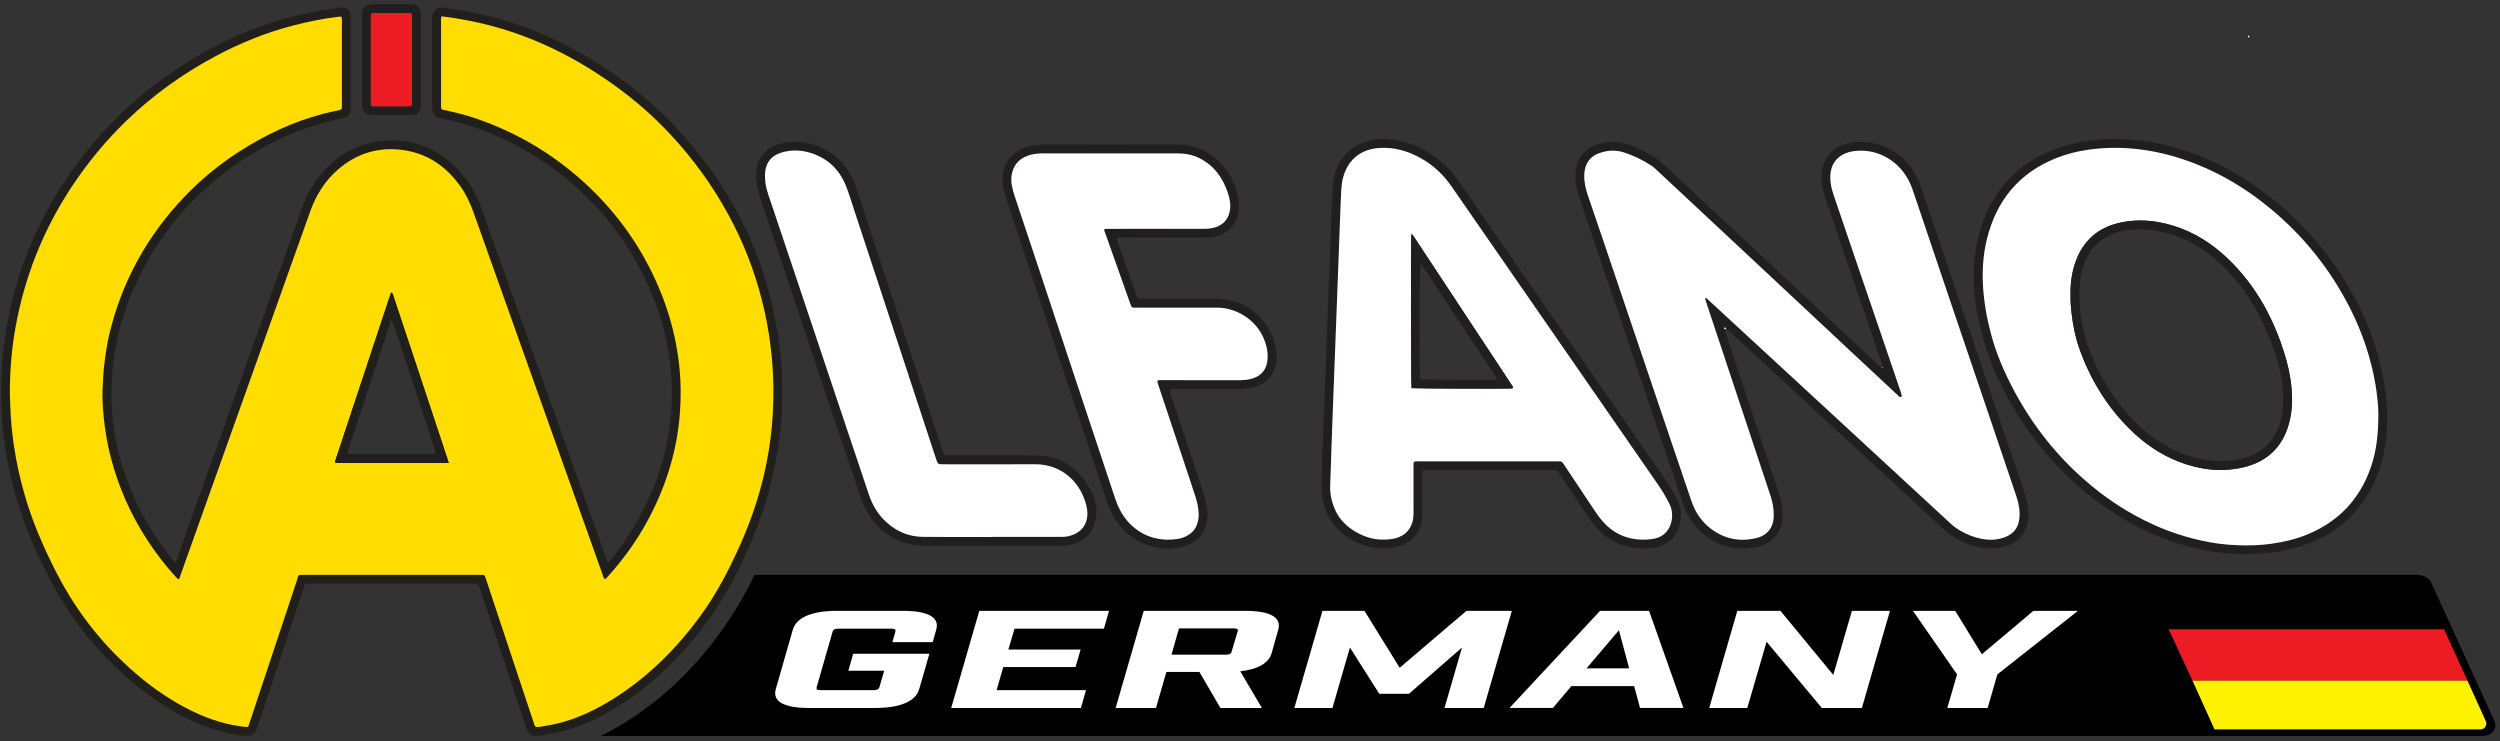 <?xml version="1.0" encoding="UTF-8" standalone="no"?><!DOCTYPE svg PUBLIC "-//W3C//DTD SVG 1.1//EN" "http://www.w3.org/Graphics/SVG/1.1/DTD/svg11.dtd"><svg width="100%" height="100%" viewBox="0 0 2125 630" version="1.1" xmlns="http://www.w3.org/2000/svg" xmlns:xlink="http://www.w3.org/1999/xlink" xml:space="preserve" xmlns:serif="http://www.serif.com/" style="fill-rule:evenodd;clip-rule:evenodd;stroke-linejoin:round;stroke-miterlimit:2;"><rect x="0" y="0" width="2125" height="630" fill="#333333" stroke="none"/><g id="Alfano"><path d="M641.463,488.625l1410.2,0c8.866,-0.246 13.758,2.233 16.212,9.596l52.321,114.487c1.925,4.221 0.279,7.346 -0.883,8.838c-1.155,1.487 -3.871,3.979 -9.08,3.979l-321.745,0l-0,-0.004l-1277.93,-0c9.142,-4.359 18.434,-9.692 27.996,-16.067c16.863,-11.237 32.933,-24.879 47.779,-40.533c22.279,-23.504 40.767,-50.517 55.129,-80.296Z" style="fill-rule:nonzero;"/><path d="M2077.41,534.854l-234.062,0l-18.338,-40.712l230.309,-0c1.946,-0 3.716,1.129 4.537,2.895c4.317,9.301 17.554,37.817 17.554,37.817Z" style="fill-rule:nonzero;"/><path d="M2097.38,578.596l-233.754,-0l-20.279,-43.742l234.062,0l19.971,43.742Z" style="fill:#ed1c24;fill-rule:nonzero;"/><path d="M2112.94,612.95c0.7,1.546 0.566,3.342 -0.354,4.771c-0.921,1.429 -2.505,2.292 -4.2,2.292l-226.03,-0l-18.733,-41.417l233.754,-0c0,-0 10.204,22.525 15.563,34.354Z" style="fill:#fff200;fill-rule:nonzero;"/><path d="M761.138,536.65c0.354,-1.608 -0.655,-2.3 -3.513,-2.3l-44.767,0c-2.854,0 -4.7,0.8 -5.058,2.3l-13.712,47.692c-0.355,1.608 0.412,2.296 3.508,2.296l44.766,-0c2.617,-0 4.701,-0.8 5.059,-2.296l4.15,-14.221l-30.479,-0l4.125,-14.438l64.766,0l-8.641,30.038c-3.004,10.429 -16.146,16.05 -37.575,16.05l-56.438,-0c-21.191,-0 -30.912,-5.621 -27.904,-16.05l14.454,-50.446c3.009,-10.437 16.146,-16.058 37.342,-16.058l56.433,-0c21.429,-0 31.15,5.621 28.142,16.058l-2.996,10.55l-34.292,0l2.63,-9.175Z" style="fill:#fff;fill-rule:nonzero;"/><path d="M942.662,519.221l-4.312,15.129l-75.958,-0l-5.3,17.779l61.433,0l-4.329,14.904l-61.434,0l-5.637,19.605l75.962,-0l-4.312,15.137l-110.25,0l23.887,-82.554l110.25,-0Z" style="fill:#fff;fill-rule:nonzero;"/><path d="M1052.08,536.417c0.592,-1.605 -0.65,-2.296 -3.75,-2.296l-46.192,-0l-6.375,22.358l46.192,0c2.863,0 4.463,-0.8 4.829,-2.287l5.296,-17.775Zm6.534,-17.196c21.191,-0 30.912,5.617 27.904,16.046l-5.617,19.841c-2.433,8.596 -11.788,13.871 -26.667,15.48l18.359,31.187l-35.246,0l-17.833,-30.617l-28.101,0l-8.833,30.617l-34.292,0l23.892,-82.554l86.433,-0Z" style="fill:#fff;fill-rule:nonzero;"/><path d="M1261.16,601.775l-33.334,0l14.859,-51.367l-45.075,39.321l-25.242,0l-24.933,-39.321l-14.859,51.367l-32.383,0l23.891,-82.558l35.713,-0l29.925,48.387l56.75,-48.387l38.575,-0l-23.887,82.558Z" style="fill:#fff;fill-rule:nonzero;"/><path d="M1376.08,535.733l-27.521,32.329l36.205,0l-8.684,-32.329Zm-40.4,47.467l-15.712,18.567l-36.905,-0l76.98,-82.55l41.67,-0l29.213,82.55l-36.9,-0l-5.004,-18.567l-53.342,0Z" style="fill:#fff;fill-rule:nonzero;"/><path d="M1606.48,519.221l-23.883,82.554l-34.054,0l-46.954,-56.296l-16.384,56.296l-32.379,0l23.879,-82.554l36.671,-0l44.917,54.462l15.804,-54.462l32.383,-0Z" style="fill:#fff;fill-rule:nonzero;"/><path d="M1655.21,601.775l8.284,-28.55l-37.492,-54.008l35.954,-0l22.604,36.925l43.838,-36.925l37.854,-0l-68.475,54.008l-8.279,28.55l-34.288,0Z" style="fill:#fff;fill-rule:nonzero;"/><path d="M152.229,492.321c-1.775,-0.417 -2.337,-1.438 -3.066,-2.238c-8.896,-9.704 -16.834,-20.15 -24.026,-31.171c-14.029,-21.487 -24.299,-44.633 -30.812,-69.466c-2.933,-11.192 -4.967,-22.546 -6.075,-34.038c-0.763,-7.862 -1.438,-15.771 -1.125,-23.683c0.308,-7.737 0.7,-15.467 1.65,-23.175c1.042,-8.488 2.325,-16.95 4.329,-25.233c10.754,-44.513 32.246,-83.205 63.863,-116.271c13.716,-14.35 28.954,-26.938 45.637,-37.729c22.317,-14.425 46.033,-25.767 71.821,-32.513c4.733,-1.242 9.525,-2.287 14.313,-3.312c1.362,-0.292 1.862,-0.988 1.862,-2.255c0,-1.108 0.017,-2.212 0.017,-3.32l-0,-68.4c-0,-0.95 0.02,-1.9 -0.017,-2.85c-0.092,-2.546 -0.296,-2.734 -2.712,-2.434c-13.201,1.625 -26.213,4.205 -39.071,7.559c-22.896,5.97 -44.659,14.795 -65.513,25.933c-27.8,14.85 -53.196,33.033 -75.867,54.938c-17.47,16.887 -32.841,35.529 -46.275,55.799c-24.445,36.896 -40.412,77.15 -48.116,120.688c-3.204,18.104 -4.613,36.383 -4.667,54.771c-0.008,3.312 0.283,6.633 0.358,9.946c0.263,11.562 1.396,23.041 3.046,34.479c2.079,14.416 5.242,28.583 9.267,42.575c6.533,22.729 15.962,44.271 26.658,65.279c14.638,28.737 33.567,54.313 56.959,76.546c14.504,13.783 30.183,26.004 47.65,35.875c14.687,8.308 30.046,14.775 46.704,17.871c3.262,0.6 6.558,1.045 9.854,1.412c1.792,0.2 2.108,-0.1 2.708,-1.867c1.367,-4.041 2.671,-8.104 4.013,-12.154c12.304,-37.037 24.587,-74.075 36.958,-111.087c1.467,-4.392 0.383,-4.175 5.921,-4.175c49.554,0.008 99.113,0.004 148.667,0.004c1.112,0 2.216,0.029 3.325,0.029c0.904,-0.004 1.483,0.463 1.791,1.254c0.404,1.029 0.771,2.071 1.117,3.121c3.475,10.492 6.929,21 10.417,31.488c8.175,24.583 16.362,49.154 24.541,73.733c1.992,5.996 4.005,11.988 5.959,17.996c0.408,1.254 1.125,1.816 2.425,1.696c0.941,-0.088 1.904,-0.071 2.833,-0.229c6.554,-1.08 13.083,-2.246 19.471,-4.105c17.646,-5.141 33.671,-13.637 48.808,-23.829c15.804,-10.641 30.146,-23.054 43.238,-36.917c10.783,-11.412 20.575,-23.604 29.37,-36.612c10.217,-15.108 18.634,-31.183 26.271,-47.725c9.434,-20.442 17.071,-41.475 22.288,-63.383c4.187,-17.575 6.854,-35.4 7.842,-53.425c0.837,-15.167 0.741,-30.346 -0.6,-45.517c-1.23,-13.887 -3.263,-27.637 -6.28,-41.229c-5.783,-26.038 -14.629,-50.979 -26.766,-74.767c-12.513,-24.516 -27.892,-47.062 -45.967,-67.775c-14.725,-16.871 -31.033,-32.054 -48.958,-45.487c-38.484,-28.829 -80.717,-49.534 -128.105,-59.059c-8.208,-1.646 -16.458,-3.033 -24.85,-3.983c-0.666,1.621 -0.408,3.217 -0.412,4.767c-0.017,23.116 -0.008,46.229 -0.008,69.345c-0,0.792 -0.017,1.588 0.004,2.375c0.075,2.592 0.075,2.617 2.504,3.117c9.137,1.883 18.192,4.113 27.017,7.129c37.258,12.725 70.037,32.829 98.279,60.246c26.366,25.592 46.325,55.496 59.816,89.717c7.292,18.483 12.113,37.6 14.509,57.291c1.321,10.821 1.842,21.7 1.454,32.646c-0.329,9.192 -1.025,18.329 -2.442,27.392c-2.445,15.654 -6.546,30.896 -12.225,45.708c-10.883,28.396 -26.629,53.779 -47.025,76.3c-0.829,0.917 -1.471,2.088 -2.875,2.338c-1.125,-1.4 -1.454,-3.154 -2.029,-4.771c-10.429,-29.158 -20.804,-58.325 -31.196,-87.496c-26.141,-73.358 -52.279,-146.721 -78.425,-220.075c-2.775,-7.783 -6.35,-15.171 -11.179,-21.9c-13.083,-18.221 -30.554,-29.208 -53.096,-30.983c-18.833,-1.479 -35.608,4.287 -50.033,16.496c-11.512,9.737 -19.242,22.083 -24.275,36.22c-18.55,52.084 -37.129,104.159 -55.704,156.23c-16.133,45.229 -32.275,90.458 -48.413,135.687c-2.441,6.838 -4.862,13.688 -7.329,20.642Zm-2.833,-14.409c3.312,-9.329 6.621,-18.67 9.95,-28.008c13.95,-39.108 27.904,-78.221 41.85,-117.333c18.396,-51.6 36.808,-103.2 55.175,-154.817c3.796,-10.675 8.996,-20.542 16.225,-29.296c12.696,-15.358 28.746,-25.229 48.512,-28.15c24.85,-3.671 46.625,3.342 64.988,20.521c10.596,9.913 18.012,21.95 22.871,35.579c32.341,90.713 64.675,181.429 97.016,272.146c3.13,8.771 6.263,17.546 9.405,26.321c0.37,1.037 0.804,2.05 1.204,3.062c1.154,-0.137 1.6,-1.045 2.179,-1.758c21.504,-26.325 36.821,-55.846 45.591,-88.717c2.613,-9.783 4.217,-19.762 5.421,-29.825c0.909,-7.558 1.167,-15.137 1.375,-22.712c0.184,-6.775 -0.395,-13.592 -0.987,-20.358c-0.742,-8.509 -2.167,-16.93 -3.817,-25.317c-2.204,-11.196 -5.629,-22.021 -9.641,-32.671c-12.913,-34.283 -32.53,-64.221 -58.721,-89.792c-27.821,-27.162 -60.238,-46.933 -97.08,-59.395c-7.937,-2.688 -16.033,-4.813 -24.27,-6.384c-0.771,-0.15 -1.525,-0.429 -2.3,-0.541c-5.259,-0.775 -6.646,-4.555 -6.98,-8.255c-0.083,-0.945 -0.02,-1.9 -0.02,-2.85c-0,-24.066 -0.005,-48.133 0.008,-72.2c-0,-1.575 -0.1,-3.141 0.308,-4.716c1.142,-4.379 4.288,-6.729 8.746,-6.071c7.508,1.108 15.029,2.183 22.471,3.637c19.896,3.871 39.317,9.442 58.05,17.221c27.304,11.338 52.633,26.125 76.212,43.938c28.405,21.454 52.651,46.9 73.03,76.05c16.654,23.833 30.075,49.354 39.804,76.779c6.137,17.304 10.721,35.021 13.992,53.087c2.425,13.409 3.975,26.905 4.608,40.509c0.521,11.229 0.508,22.483 -0.125,33.7c-0.658,11.525 -1.875,23.021 -3.879,34.404c-3.071,17.446 -7.304,34.608 -13.017,51.396c-4.525,13.325 -10.2,26.175 -16.05,38.971c-13.925,30.483 -32.225,57.975 -55.292,82.308c-13.67,14.421 -28.645,27.321 -45.154,38.329c-15.837,10.558 -32.587,19.363 -51.116,24.379c-6.73,1.821 -13.555,3.075 -20.413,4.234c-0.312,0.054 -0.633,0.058 -0.946,0.083c-6.929,0.621 -9.45,-1 -11.646,-7.596c-12.95,-38.95 -25.887,-77.904 -38.829,-116.858c-1.587,-4.767 -1.579,-4.771 -6.366,-4.771c-45.917,-0.004 -91.834,-0.004 -137.755,-0.004l-4.07,-0c-1.296,1.016 -1.375,2.383 -1.755,3.508c-11.87,35.646 -23.691,71.313 -35.52,106.975c-1.192,3.6 -2.384,7.196 -3.575,10.792c-0.35,1.05 -0.65,2.121 -1.096,3.129c-1.329,3.033 -3.684,4.712 -6.984,4.867c-1.729,0.083 -3.491,0.02 -5.208,-0.225c-20.279,-2.875 -39.15,-9.705 -56.921,-19.859c-17.829,-10.187 -33.95,-22.587 -48.841,-36.654c-24.388,-23.054 -44.05,-49.65 -59.28,-79.508c-8.904,-17.454 -16.891,-35.325 -23.075,-53.954c-6.537,-19.7 -11.229,-39.842 -14.008,-60.405c-1.292,-9.558 -2.208,-19.175 -2.4,-28.837c-0.117,-5.533 -0.446,-11.067 -0.329,-16.596c0.246,-11.225 0.871,-22.421 2.179,-33.596c2.488,-21.271 7.146,-42.062 13.621,-62.437c8.862,-27.875 21.6,-53.909 37.679,-78.342c13.983,-21.241 30.079,-40.721 48.383,-58.354c18.763,-18.079 39.48,-33.629 61.813,-47.033c24.237,-14.55 49.804,-26.067 77.079,-33.642c14.633,-4.067 29.467,-7.221 44.554,-9.096c1.717,-0.212 3.379,-0.879 5.163,-0.591c3.95,0.62 6.183,2.904 6.612,6.912c0.138,1.254 0.113,2.529 0.113,3.796c0.008,24.225 0.008,48.45 -0,72.675c-0,1.425 -0,2.854 -0.163,4.266c-0.391,3.325 -2.15,5.513 -5.512,6.255c-3.392,0.758 -6.796,1.479 -10.179,2.275c-25.8,6.058 -49.609,16.837 -71.967,30.871c-33.688,21.137 -60.921,48.724 -81.563,82.737c-12.87,21.217 -22.37,43.908 -28.158,68.033c-2.729,11.367 -4.446,22.954 -5.217,34.675c-0.508,7.746 -0.904,15.479 -0.525,23.225c0.467,9.479 1.355,18.929 2.95,28.292c4.046,23.737 12.213,46.054 23.463,67.271c7.133,13.446 15.604,26.037 25.242,37.825c0.762,0.942 1.287,2.233 2.908,2.491Z" style="fill:#201f1b;fill-rule:nonzero;"/><path d="M1600.06,312.096c-0.201,0.112 -0.409,0.221 -0.613,0.337c0.104,0.109 0.233,0.313 0.313,0.3c0.22,-0.05 0.425,-0.191 0.637,-0.3c-0.1,-0.104 -0.212,-0.212 -0.338,-0.337Zm-150.32,-59.154c0.745,0.6 1.245,0.958 1.696,1.375c33.941,31.312 67.883,62.633 101.82,93.954c34.975,32.283 69.95,64.575 104.913,96.887c2.454,2.263 5.125,4.209 8.016,5.871c5.659,3.254 11.671,5.729 18.063,6.942c6.921,1.312 13.871,1.121 20.533,-1.6c6.917,-2.821 10.779,-7.988 11.638,-15.413c0.762,-6.587 -0.421,-12.912 -2.513,-19.108c-7.166,-21.246 -14.329,-42.487 -21.525,-63.721c-10.337,-30.508 -20.725,-61 -31.058,-91.508c-11.742,-34.692 -23.454,-69.4 -35.15,-104.108c-1.321,-3.909 -2.887,-7.68 -4.958,-11.246c-9.171,-15.779 -26.925,-25.567 -46.038,-22.692c-11.325,1.704 -19.35,9.088 -19.412,21.863c-0.021,4.97 0.933,9.737 2.516,14.404c6.804,20.033 13.605,40.066 20.434,60.087c7.337,21.517 14.725,43.017 22.075,64.529c5.05,14.796 10.066,29.596 15.087,44.396c0.296,0.888 0.504,1.809 0.688,2.734c0.1,0.516 -0.809,0.975 -1.363,0.85c-1.004,-0.23 -1.579,-1 -2.266,-1.646c-14.113,-13.163 -28.238,-26.313 -42.334,-39.492c-23.346,-21.821 -46.666,-43.671 -70.012,-65.492c-29.938,-27.97 -59.884,-55.937 -89.85,-83.875c-2.304,-2.154 -4.479,-4.466 -7.159,-6.208c-7.458,-4.862 -15.37,-8.712 -23.887,-11.354c-7.121,-2.204 -14.05,-1.492 -20.871,1.025c-6.262,2.304 -10.087,6.817 -11.621,13.329c-0.408,1.721 -0.491,3.442 -0.554,5.175c-0.212,6.104 1.267,11.921 3.196,17.629c4.296,12.717 8.687,25.404 12.992,38.117c10.279,30.354 20.525,60.721 30.791,91.083c10.371,30.654 20.75,61.313 31.129,91.971c4.359,12.858 8.688,25.729 13.096,38.571c3.217,9.354 8.588,17.266 16.534,23.229c11.745,8.829 24.929,11.304 39.062,7.679c9,-2.296 14.033,-9.087 14.229,-18.383c0.125,-5.929 -0.846,-11.638 -2.708,-17.238c-5.083,-15.283 -10.125,-30.575 -15.204,-45.858c-13.246,-39.858 -26.5,-79.717 -39.759,-119.575c-0.295,-0.879 -0.908,-1.696 -0.266,-3.183Zm16.146,26.85c3.762,11.562 7.475,23.137 11.308,34.671c11.5,34.595 23.071,69.179 34.558,103.783c2.304,6.937 3.871,14.021 3.375,21.421c-0.333,4.966 -1.437,9.679 -4.241,13.879c-2.896,4.329 -6.742,7.521 -11.55,9.496c-3.821,1.579 -7.8,2.558 -11.925,2.916c-28.455,2.467 -48.892,-15.029 -56.384,-36.562c-4.404,-12.671 -8.658,-25.404 -12.958,-38.117c-13.817,-40.821 -27.617,-81.65 -41.429,-122.475c-8.663,-25.566 -17.329,-51.133 -25.996,-76.7c-2.733,-8.075 -5.55,-16.125 -8.175,-24.233c-2.104,-6.488 -3.758,-13.096 -3.333,-20c0.316,-5.1 1.45,-10.013 4.254,-14.383c3.387,-5.271 8.196,-8.696 14.112,-10.621c9.334,-3.034 18.6,-3.05 27.867,0.412c7.279,2.721 14.25,6.021 20.842,10.15c4.737,2.975 8.579,6.984 12.62,10.754c23.83,22.225 47.625,44.496 71.434,66.75c22.425,20.959 44.837,41.921 67.258,62.88c13.063,12.204 26.133,24.395 39.208,36.587c0.575,0.538 1.2,1.017 1.821,1.488c0.263,0.2 1.567,-0.605 1.488,-0.905c-0.275,-1.07 -0.534,-2.145 -0.888,-3.191c-3.871,-11.354 -7.754,-22.704 -11.637,-34.05c-7.409,-21.663 -14.821,-43.321 -22.217,-64.988c-4.537,-13.296 -9.004,-26.616 -13.575,-39.904c-1.5,-4.35 -2.633,-8.792 -3.208,-13.342c-0.934,-7.408 0.15,-14.533 4.029,-21.016c3.375,-5.65 8.375,-9.409 14.571,-11.542c9.271,-3.196 18.625,-3.042 28,-0.508c17.058,4.604 28.596,15.55 35.766,31.404c1.23,2.725 2.109,5.612 3.071,8.45c13.221,39.025 26.421,78.058 39.629,117.087c10.167,30.059 20.33,60.121 30.5,90.175c5.521,16.3 11.075,32.584 16.575,48.888c2.234,6.629 3.767,13.387 3.467,20.454c-0.196,4.654 -1.175,9.117 -3.446,13.179c-3.312,5.934 -8.391,9.813 -14.816,11.875c-8,2.571 -16.1,2.929 -24.317,0.992c-9.513,-2.242 -18.363,-5.908 -25.963,-12.134c-3.783,-3.108 -7.308,-6.537 -10.908,-9.866c-29.4,-27.146 -58.787,-54.3 -88.192,-81.446c-28.587,-26.404 -57.175,-52.796 -85.775,-79.175c-1.033,-0.954 -2.166,-1.796 -3.254,-2.688c-0.162,-0.258 -0.271,-0.566 -0.487,-0.754c-0.321,-0.275 -0.896,-0.729 -1.059,-0.629c-0.658,0.417 -0.4,1.013 -0.016,1.538" style="fill:#201e1f;fill-rule:nonzero;"/><path d="M944.008,130.404c-18.679,0 -37.358,0.009 -56.037,-0.004c-3.963,-0.004 -7.917,0.121 -11.763,1.154c-7.683,2.054 -13.412,6.375 -15.62,14.325c-0.98,3.5 -1.296,7.104 -0.667,10.804c0.567,3.288 1.366,6.488 2.417,9.634c7.775,23.362 15.583,46.716 23.345,70.083c9.355,28.167 18.663,56.35 28.013,84.517c11.396,34.308 22.808,68.612 34.229,102.916c1.142,3.442 2.537,6.784 4.246,10.013c8.329,15.721 25.246,27.6 48.35,24.329c3.142,-0.442 6.166,-1.438 8.929,-3.033c4.146,-2.392 7.062,-5.867 8.354,-10.484c0.808,-2.883 1.279,-5.858 1.025,-8.908c-0.35,-4.271 -1.046,-8.463 -2.387,-12.533c-2.175,-6.6 -4.3,-13.205 -6.492,-19.8c-8.417,-25.309 -16.829,-50.621 -25.296,-75.917c-1.537,-4.6 -1.462,-4.371 3.038,-4.371c22.162,0.008 44.325,-0.012 66.483,0.042c2.879,-0 5.717,-0.271 8.467,-0.925c7.104,-1.688 13.266,-5.763 14.575,-15.384c0.858,-6.304 -0.317,-12.304 -2.588,-18.083c-7.042,-17.937 -24.992,-27.316 -39.883,-27.283c-22.317,0.05 -44.638,0.017 -66.959,0.017c-1.262,-0 -2.533,-0.084 -3.795,0.012c-1.546,0.121 -2.305,-0.687 -2.759,-2.008c-0.308,-0.892 -0.654,-1.775 -0.971,-2.671c-6.762,-19.038 -13.55,-38.063 -20.258,-57.121c-1.883,-5.342 -3.042,-5.221 3.533,-5.217c26.117,0.009 52.238,0.009 78.35,-0.012c2.371,-0.004 4.771,-0.017 7.1,-0.371c8.796,-1.358 14.605,-5.979 16.334,-14.783c0.646,-3.271 0.487,-6.617 -0.192,-9.909c-0.962,-4.675 -2.625,-9.133 -4.692,-13.387c-4.554,-9.358 -11.275,-16.738 -20.662,-21.483c-6.05,-3.055 -12.508,-4.2 -19.258,-4.18c-18.834,0.059 -37.675,0.021 -56.509,0.021Zm50.254,200.642c-0.337,1.387 0.33,2.512 0.721,3.704c7.467,22.475 14.929,44.946 22.384,67.425c1.841,5.538 3.637,11.1 5.495,16.633c1.463,4.359 2.392,8.825 3.146,13.359c0.938,5.637 0.204,11.108 -1.654,16.35c-2.775,7.808 -8.504,12.854 -16.308,15.383c-9.263,3.004 -18.696,3.092 -28.088,0.704c-16.529,-4.212 -28.204,-14.392 -35.558,-29.637c-1.571,-3.259 -2.917,-6.654 -4.063,-10.096c-11.316,-34.013 -22.554,-68.042 -33.837,-102.071c-9.196,-27.717 -18.429,-55.421 -27.638,-83.129c-7.916,-23.821 -15.82,-47.638 -23.745,-71.454c-1.35,-4.063 -2.425,-8.188 -2.8,-12.459c-0.584,-6.625 0.566,-12.941 3.983,-18.696c3.725,-6.291 9.342,-10.191 16.3,-12.208c4.892,-1.412 9.887,-2.012 14.992,-2.004c37.362,0.038 74.72,0.092 112.087,-0.008c19.588,-0.059 34.292,8.466 44.692,24.771c4.475,7.016 7.271,14.779 8.496,22.962c1.154,7.754 -0.267,15.125 -5.246,21.504c-2.804,3.596 -6.379,6.142 -10.629,7.671c-4.496,1.617 -9.163,2.275 -13.967,2.258c-19.788,-0.062 -39.575,-0.025 -59.367,-0.02c-3.958,-0 -7.916,-0.005 -11.875,-0c-0.775,0.004 -1.587,-0.109 -2.283,0.475c-0.404,1.112 0.129,2.12 0.487,3.129c5.392,15.171 10.796,30.341 16.2,45.508c0.213,0.596 0.459,1.175 0.68,1.771c0.241,0.671 0.745,1.004 1.42,1.029c1.263,0.046 2.53,0.063 3.796,0.063c20.738,-0 41.484,-0.359 62.217,0.104c20.908,0.458 36.412,10.337 46.042,29c3.158,6.116 4.429,12.858 4.7,19.687c0.179,4.438 -0.721,8.854 -2.58,12.925c-3.145,6.904 -8.683,11.142 -15.862,13.246c-4.263,1.25 -8.65,1.729 -13.117,1.713c-18.208,-0.063 -36.416,-0.03 -54.621,-0.009c-1.541,0.009 -3.145,-0.383 -4.6,0.417Z" style="fill:#201e1f;fill-rule:nonzero;"/><path d="M1201.48,416.708c0,-6.646 -0.008,-13.304 0.004,-19.945c0.005,-4.58 -0.546,-4.709 4.634,-4.642c0.316,0.004 0.633,-0 0.95,-0l115.408,-0c1.108,-0 2.217,0.033 3.321,0.004c1.229,-0.033 2.104,0.492 2.746,1.512c0.583,0.942 1.233,1.842 1.85,2.759c8.579,12.904 17.141,25.821 25.766,38.7c1.759,2.617 3.655,5.171 5.7,7.567c11.146,13.02 25.571,17.554 42.154,15.566c8.171,-0.979 14.146,-5.571 16.405,-13.758c1.5,-5.442 1.175,-10.954 -1.417,-16.184c-2.742,-5.529 -5.85,-10.841 -9.367,-15.92c-58.62,-84.638 -117.225,-169.284 -175.837,-253.925c-6.767,-9.771 -15.221,-17.763 -25.559,-23.663c-11.229,-6.408 -23.254,-9.921 -36.279,-8.958c-15.029,1.104 -25.291,9.546 -29.637,22.721c-1.763,5.341 -2.175,10.833 -2.417,16.341c-0.746,16.9 -1.304,33.804 -1.942,50.704c-0.629,16.751 -1.262,33.492 -1.899,50.238c-0.63,16.583 -1.267,33.171 -1.901,49.754c-0.633,16.746 -1.291,33.488 -1.891,50.238c-0.563,15.641 -1.071,31.291 -1.6,46.933c-0.267,7.742 1.541,15.042 4.858,21.979c6.954,14.55 25.246,23.775 38.529,23.9c5.084,0.05 10.1,-0.096 14.913,-2.062c5.975,-2.429 9.854,-6.646 11.575,-12.884c0.683,-2.47 0.954,-4.95 0.941,-7.504c-0.033,-6.491 -0.008,-12.983 -0.008,-19.471Zm8.008,-17.129c-0.716,1.871 -0.441,3.471 -0.445,5.038c-0.03,10.287 -0.088,20.583 0.016,30.87c0.046,3.534 -0.441,6.963 -1.362,10.313c-2.546,9.237 -8.471,15.358 -17.613,18.267c-10.821,3.445 -21.562,2.625 -32.112,-1.129c-9.75,-3.463 -17.925,-9.271 -24.467,-17.334c-4.804,-5.916 -7.283,-12.871 -9.025,-20.162c-1.112,-4.638 -1.45,-9.325 -1.262,-14.096c0.595,-15.175 1.029,-30.354 1.575,-45.525c0.604,-16.754 1.258,-33.5 1.891,-50.25c0.638,-16.754 1.271,-33.5 1.904,-50.25c0.313,-8.213 0.634,-16.434 0.946,-24.646c0.638,-16.75 1.255,-33.5 1.913,-50.25c0.421,-10.583 0.766,-21.175 1.4,-31.746c0.454,-7.658 2.45,-14.967 6.496,-21.579c6.15,-10.025 15.204,-15.763 26.67,-18.021c9.067,-1.783 17.95,-0.841 26.771,1.384c13.838,3.487 25.634,10.549 35.846,20.408c4.346,4.192 8.233,8.754 11.663,13.725c13.279,19.275 26.537,38.566 39.866,57.808c45.225,65.275 90.471,130.525 135.717,195.784c3.521,5.075 6.708,10.345 9.454,15.879c3.508,7.079 4.246,14.433 2.329,22.125c-2.121,8.508 -7.587,14.079 -15.358,17.504c-2.563,1.133 -5.429,1.842 -8.217,2.125c-9.404,0.962 -18.616,-0.046 -27.512,-3.454c-8.346,-3.196 -15.1,-8.538 -20.804,-15.275c-2.246,-2.65 -4.296,-5.484 -6.23,-8.367c-7.754,-11.563 -15.429,-23.179 -23.137,-34.762c-0.608,-0.925 -1.258,-1.826 -1.829,-2.767c-0.738,-1.208 -1.759,-1.725 -3.171,-1.625c-0.946,0.071 -1.9,0.008 -2.85,0.008l-109.063,0Z" style="fill:#201e1f;fill-rule:nonzero;"/><path d="M2021.59,351.025c-0.042,-5.079 -0.821,-14.696 -2.459,-24.212c-3.9,-22.73 -11.196,-44.359 -21.637,-64.909c-16.859,-33.162 -39.654,-61.608 -68.409,-85.216c-23.32,-19.155 -49.166,-33.771 -78.083,-42.746c-14.262,-4.425 -28.833,-7.138 -43.716,-8.009c-8.684,-0.508 -17.367,-0.35 -26.051,0.571c-9.641,1.017 -19.091,2.788 -28.229,5.959c-31.804,11.012 -52.837,32.516 -62.525,64.854c-4.35,14.512 -5.75,29.366 -4.991,44.5c0.716,14.279 3.154,28.229 6.841,42.016c4.642,17.342 11.771,33.659 20.263,49.396c15.546,28.829 35.604,54.104 60.35,75.6c15.229,13.229 31.804,24.483 49.862,33.504c17.484,8.742 35.809,14.967 55.046,18.496c10.45,1.917 21.034,2.779 31.604,2.763c6.909,-0.013 13.875,-0.388 20.792,-1.359c10.696,-1.491 21.138,-3.875 31.108,-8.004c26.488,-10.958 44.521,-29.975 53.871,-57.116c4.629,-13.442 6.384,-27.346 6.363,-46.088Zm-111.667,120.058c-10.354,-0.312 -19.338,-0.72 -28.271,-2.141c-17.883,-2.846 -35.133,-7.771 -51.725,-14.996c-22.516,-9.788 -42.858,-23.025 -61.412,-39.021c-25.684,-22.137 -46.409,-48.3 -62.546,-78.079c-8.596,-15.867 -15.75,-32.358 -20.504,-49.829c-3.238,-11.917 -5.796,-23.975 -6.967,-36.263c-1.875,-19.708 -0.533,-39.183 5.558,-58.125c9.65,-30.021 28.955,-51.454 57.917,-63.971c12.85,-5.554 26.421,-8.429 40.354,-9.791c11.875,-1.167 23.713,-0.95 35.513,0.45c17.175,2.041 33.846,6.258 49.979,12.516c23.937,9.28 45.637,22.392 65.487,38.596c29.571,24.146 53.025,53.284 70.475,87.204c10.021,19.48 17.096,40.021 21.446,61.525c3.059,15.121 4.583,30.35 3.613,45.738c-1.329,21.133 -6.517,41.133 -18.429,59.017c-11.888,17.845 -28.105,30.225 -47.946,37.933c-10.496,4.075 -21.434,6.45 -32.604,7.971c-7.084,0.966 -14.205,0.729 -19.938,1.266Z" style="fill:#201e1f;fill-rule:nonzero;"/><path d="M842.988,456.463l-0,-0.13l31.824,0c9.338,0 18.68,-0.016 28.021,0c4.034,0 7.83,-0.908 11.409,-2.754c5.771,-2.983 8.979,-7.733 9.858,-14.154c0.658,-4.854 -0.437,-9.396 -1.954,-13.942c-5.575,-16.679 -20.292,-31.004 -42.596,-30.871c-25.804,0.155 -51.608,0.034 -77.417,0.034c-4.966,-0 -4.983,-0 -6.491,-4.584c-6.021,-18.291 -12.038,-36.591 -18.054,-54.887c-10.75,-32.692 -21.488,-65.4 -32.25,-98.092c-5.917,-17.995 -11.867,-35.979 -17.809,-53.97c-2.571,-7.792 -4.925,-15.676 -7.779,-23.367c-5.421,-14.638 -15.346,-24.892 -30.412,-29.679c-8.325,-2.638 -16.809,-2.884 -25.213,-0.359c-8.942,2.688 -13.658,9.321 -13.887,18.713c-0.138,5.608 0.808,10.996 2.587,16.291c7.713,22.896 15.4,45.788 23.079,68.692c12.438,37.129 24.859,74.267 37.296,111.388c8.425,25.15 16.896,50.287 25.304,75.441c3.013,9.021 7.709,16.971 14.733,23.425c8.846,8.138 19.242,12.55 31.342,12.663c8.071,0.075 16.142,0.116 24.217,0.133c11.396,0.025 22.792,0.004 34.192,0.004m-40.425,-69.675c1.858,0.58 3.608,0.313 5.333,0.313c23.908,0.016 47.812,-0.071 71.721,0.037c17.995,0.084 32.421,7.246 42.808,22.167c2.537,3.65 4.854,7.392 6.6,11.483c3.571,8.359 3.946,16.913 1.083,25.463c-2.633,7.871 -8.354,12.929 -16.087,15.616c-3.875,1.346 -7.917,2.063 -12.1,2.038c-14.404,-0.075 -28.817,-0.042 -43.221,-0.021c-17.096,0.025 -34.192,0.1 -51.292,0.125c-7.754,0.008 -15.512,0.054 -23.262,-0.162c-13.821,-0.392 -25.913,-5.196 -36.046,-14.692c-8.258,-7.754 -13.712,-17.162 -17.175,-27.954c-5.446,-16.988 -11.325,-33.838 -16.996,-50.754c-10.837,-32.33 -21.65,-64.667 -32.491,-96.996c-11.746,-35.029 -23.505,-70.05 -35.271,-105.067c-2.279,-6.796 -3.888,-13.696 -3.446,-20.921c0.458,-7.366 2.808,-13.916 8.437,-18.979c2.859,-2.562 6.129,-4.416 9.8,-5.604c10.613,-3.429 21.238,-3.087 31.68,0.392c16.508,5.495 27.587,16.875 33.791,32.937c2.954,7.646 5.254,15.546 7.825,23.346c6.033,18.292 12.038,36.587 18.067,54.879c9.979,30.292 19.983,60.567 29.95,90.858c6.412,19.496 12.771,39.013 19.166,58.513c0.334,1.038 0.763,2.038 1.125,2.983Z" style="fill:#201e1f;fill-rule:nonzero;"/><path d="M350.221,84.429l-0,-67.825c-0,-1.104 0.029,-2.212 -0.021,-3.321c-0.083,-1.879 -0.383,-2.246 -2.237,-2.25c-10.121,-0.033 -20.238,-0.037 -30.359,-0.004c-2.054,0.008 -2.312,0.371 -2.392,2.617c-0.037,0.95 -0.012,1.896 -0.012,2.846c0,22.766 0,45.533 0.004,68.295c0,1.109 -0.029,2.221 0.017,3.325c0.087,1.85 0.412,2.246 2.275,2.25c10.117,0.034 20.233,0.034 30.35,0.005c1.921,-0.005 2.271,-0.375 2.35,-2.142c0.054,-1.263 0.025,-2.529 0.025,-3.796Zm7.566,-33.467c0,12.171 0.009,24.346 -0.012,36.513c0,1.417 0.046,2.879 -0.258,4.246c-0.659,3 -2.367,5.067 -5.579,5.691c-1.571,0.305 -3.117,0.446 -4.705,0.446c-9.641,-0.016 -19.287,-0.021 -28.925,0.009c-1.754,-0 -3.466,-0.146 -5.162,-0.575c-2.517,-0.642 -4.184,-2.213 -4.788,-4.717c-0.37,-1.521 -0.591,-3.117 -0.596,-4.679c-0.033,-24.817 -0.058,-49.634 0,-74.45c0.017,-7.192 2.592,-9.809 9.655,-9.875c10.275,-0.092 20.55,-0.025 30.821,-0.025c0.162,-0 0.32,-0.004 0.475,-0c6.545,0.296 9.037,2.829 9.062,9.475c0.05,12.646 0.017,25.287 0.017,37.937" style="fill:#201e1f;fill-rule:nonzero;"/><path d="M1465.88,279.796c-0.379,-0.529 -0.641,-1.125 0.021,-1.542c0.159,-0.104 0.734,0.358 1.054,0.629c0.221,0.184 0.334,0.496 0.488,0.75l-1.563,0.163Z" style="fill:#f7f5f6;fill-rule:nonzero;"/><path d="M381.425,393.567c-0.625,-2.005 -1.017,-3.355 -1.458,-4.68c-7.104,-21.441 -14.209,-42.887 -21.325,-64.333c-8.213,-24.729 -16.442,-49.458 -24.65,-74.196c-0.255,-0.77 -0.459,-1.504 -1.646,-1.57c-15.838,47.77 -31.696,95.599 -47.534,143.429c-0.083,0.262 0.084,0.612 0.159,1.079c0.55,0.083 1.15,0.258 1.746,0.258c31.329,0.013 62.658,0.013 94.708,0.013Zm-229.196,98.754c2.467,-6.954 4.892,-13.8 7.329,-20.638c16.138,-45.237 32.28,-90.462 48.417,-135.687c18.575,-52.075 37.15,-104.146 55.7,-156.234c5.033,-14.137 12.763,-26.483 24.271,-36.224c14.429,-12.205 31.204,-17.971 50.037,-16.488c22.542,1.771 40.009,12.763 53.096,30.979c4.829,6.729 8.404,14.117 11.179,21.896c26.146,73.358 52.288,146.717 78.425,220.083c10.392,29.163 20.771,58.334 31.196,87.492c0.579,1.617 0.904,3.371 2.029,4.771c1.409,-0.25 2.046,-1.417 2.875,-2.342c20.396,-22.521 36.142,-47.904 47.025,-76.296c5.679,-14.812 9.78,-30.05 12.225,-45.708c1.417,-9.062 2.113,-18.196 2.438,-27.392c0.392,-10.945 -0.129,-21.825 -1.446,-32.65c-2.4,-19.687 -7.221,-38.804 -14.512,-57.291c-13.492,-34.217 -33.45,-64.121 -59.813,-89.717c-28.242,-27.413 -61.025,-47.517 -98.283,-60.242c-8.829,-3.016 -17.879,-5.246 -27.017,-7.129c-2.429,-0.5 -2.429,-0.529 -2.504,-3.117c-0.021,-0.791 -0.008,-1.583 -0.008,-2.375c-0,-23.116 -0,-46.233 0.012,-69.345c0.004,-1.554 -0.25,-3.146 0.417,-4.767c8.387,0.95 16.637,2.337 24.85,3.983c47.387,9.521 89.616,30.225 128.1,59.059c17.925,13.433 34.237,28.616 48.958,45.487c18.075,20.713 33.454,43.254 45.967,67.775c12.137,23.788 20.987,48.725 26.766,74.767c3.021,13.591 5.05,27.337 6.28,41.229c1.341,15.171 1.437,30.346 0.604,45.517c-0.992,18.021 -3.659,35.854 -7.846,53.425c-5.217,21.908 -12.854,42.941 -22.288,63.383c-7.633,16.542 -16.054,32.617 -26.27,47.729c-8.796,13.004 -18.592,25.196 -29.371,36.609c-13.092,13.862 -27.438,26.279 -43.238,36.916c-15.133,10.192 -31.166,18.688 -48.804,23.829c-6.392,1.859 -12.921,3.029 -19.471,4.105c-0.937,0.158 -1.896,0.141 -2.841,0.233c-1.296,0.121 -2.013,-0.446 -2.421,-1.7c-1.954,-6.004 -3.967,-12 -5.963,-17.992c-8.179,-24.579 -16.366,-49.15 -24.533,-73.733c-3.492,-10.496 -6.946,-21 -10.421,-31.496c-0.342,-1.046 -0.712,-2.092 -1.112,-3.113c-0.317,-0.795 -0.892,-1.266 -1.796,-1.262c-1.104,0.004 -2.217,-0.021 -3.325,-0.021c-49.554,0 -99.113,0 -148.671,-0.004c-5.533,-0 -4.446,-0.225 -5.917,4.167c-12.371,37.02 -24.654,74.058 -36.954,111.091c-1.35,4.046 -2.65,8.117 -4.017,12.15c-0.6,1.771 -0.92,2.071 -2.708,1.875c-3.296,-0.37 -6.592,-0.812 -9.85,-1.412c-16.662,-3.1 -32.021,-9.567 -46.712,-17.871c-17.463,-9.879 -33.142,-22.096 -47.646,-35.883c-23.392,-22.229 -42.321,-47.804 -56.959,-76.538c-10.7,-21.012 -20.125,-42.558 -26.658,-65.279c-4.025,-14 -7.187,-28.162 -9.267,-42.579c-1.65,-11.438 -2.783,-22.917 -3.041,-34.479c-0.079,-3.317 -0.371,-6.629 -0.363,-9.946c0.054,-18.383 1.463,-36.667 4.667,-54.771c7.704,-43.537 23.667,-83.796 48.117,-120.687c13.433,-20.271 28.804,-38.917 46.275,-55.8c22.67,-21.905 48.066,-40.088 75.87,-54.938c20.85,-11.142 42.617,-19.962 65.505,-25.933c12.862,-3.354 25.879,-5.934 39.075,-7.559c2.416,-0.296 2.62,-0.112 2.716,2.434c0.034,0.95 0.013,1.9 0.013,2.85l-0,68.4c-0,1.104 -0.017,2.212 -0.017,3.321c0.004,1.266 -0.5,1.962 -1.858,2.25c-4.792,1.029 -9.579,2.075 -14.317,3.316c-25.787,6.742 -49.504,18.088 -71.821,32.513c-16.687,10.791 -31.916,23.379 -45.637,37.733c-31.613,33.058 -53.109,71.754 -63.867,116.267c-2,8.283 -3.283,16.746 -4.325,25.233c-0.95,7.704 -1.342,15.442 -1.65,23.175c-0.312,7.913 0.363,15.817 1.125,23.679c1.108,11.496 3.138,22.85 6.075,34.042c6.513,24.833 16.783,47.979 30.808,69.471c7.196,11.016 15.134,21.462 24.03,31.166c0.729,0.796 1.295,1.821 3.066,2.238Z" style="fill:#fd0;fill-rule:nonzero;"/><path d="M1449.74,252.942c-0.642,1.487 -0.03,2.304 0.266,3.183c13.255,39.858 26.513,79.717 39.763,119.583c5.075,15.275 10.116,30.567 15.196,45.85c1.862,5.6 2.837,11.305 2.712,17.238c-0.196,9.296 -5.229,16.083 -14.233,18.387c-14.129,3.613 -27.313,1.146 -39.063,-7.679c-7.945,-5.971 -13.316,-13.879 -16.525,-23.233c-4.412,-12.842 -8.745,-25.713 -13.095,-38.571c-10.38,-30.658 -20.759,-61.317 -31.134,-91.971c-10.271,-30.362 -20.516,-60.729 -30.791,-91.083c-4.305,-12.713 -8.692,-25.4 -12.992,-38.113c-1.933,-5.712 -3.408,-11.525 -3.196,-17.633c0.063,-1.733 0.15,-3.454 0.55,-5.171c1.533,-6.512 5.363,-11.025 11.625,-13.333c6.821,-2.517 13.754,-3.229 20.867,-1.025c8.521,2.642 16.433,6.492 23.887,11.354c2.679,1.742 4.859,4.054 7.167,6.208c29.971,27.938 59.908,55.905 89.842,83.875c23.35,21.821 46.666,43.671 70.012,65.496c14.104,13.175 28.225,26.329 42.342,39.488c0.687,0.646 1.258,1.412 2.266,1.646c0.55,0.124 1.463,-0.338 1.359,-0.85c-0.179,-0.925 -0.392,-1.846 -0.692,-2.734c-5.017,-14.804 -10.037,-29.6 -15.087,-44.396c-7.346,-21.512 -14.73,-43.012 -22.071,-64.529c-6.834,-20.021 -13.63,-40.054 -20.429,-60.083c-1.588,-4.671 -2.542,-9.438 -2.517,-14.408c0.054,-12.775 8.083,-20.155 19.412,-21.863c19.113,-2.875 36.863,6.913 46.03,22.692c2.07,3.566 3.645,7.337 4.958,11.246c11.7,34.708 23.412,69.416 35.162,104.108c10.321,30.508 20.713,61 31.05,91.508c7.2,21.233 14.355,42.475 21.525,63.713c2.096,6.208 3.275,12.529 2.517,19.116c-0.863,7.425 -4.729,12.592 -11.646,15.413c-6.662,2.721 -13.612,2.912 -20.529,1.6c-6.392,-1.213 -12.404,-3.688 -18.063,-6.938c-2.887,-1.666 -5.558,-3.612 -8.016,-5.879c-34.963,-32.308 -69.938,-64.6 -104.913,-96.887c-33.937,-31.317 -67.875,-62.634 -101.82,-93.95c-0.45,-0.417 -0.95,-0.771 -1.696,-1.375Z" style="fill:#fff;fill-rule:nonzero;"/><path d="M1600.08,312.104c-0.215,-0.101 -0.46,-0.031 -0.549,0.156c-0.088,0.187 0.015,0.421 0.23,0.522c0.214,0.101 0.46,0.031 0.548,-0.156c0.088,-0.187 -0.014,-0.421 -0.229,-0.522Z" style="fill:#fff;"/><path d="M944.008,130.404c18.834,0 37.675,0.038 56.509,-0.021c6.75,-0.02 13.208,1.125 19.258,4.18c9.387,4.745 16.108,12.125 20.662,21.483c2.067,4.254 3.73,8.712 4.692,13.387c0.679,3.292 0.838,6.638 0.192,9.909c-1.729,8.804 -7.538,13.425 -16.334,14.783c-2.329,0.354 -4.729,0.367 -7.1,0.371c-26.112,0.021 -52.233,0.021 -78.349,0.012c-6.576,-0.004 -5.417,-0.125 -3.534,5.217c6.708,19.058 13.496,38.083 20.258,57.121c0.317,0.896 0.663,1.779 0.971,2.671c0.454,1.32 1.213,2.129 2.759,2.008c1.262,-0.096 2.533,-0.012 3.796,-0.012c22.32,-0 44.641,0.033 66.958,-0.017c14.891,-0.033 32.841,9.346 39.883,27.283c2.271,5.779 3.446,11.779 2.588,18.083c-1.309,9.621 -7.471,13.696 -14.575,15.384c-2.75,0.654 -5.588,0.925 -8.467,0.925c-22.158,-0.054 -44.321,-0.034 -66.483,-0.042c-4.5,0 -4.575,-0.229 -3.038,4.371c8.467,25.296 16.879,50.608 25.296,75.917c2.192,6.595 4.317,13.2 6.492,19.8c1.341,4.07 2.037,8.258 2.387,12.529c0.254,3.054 -0.216,6.029 -1.025,8.912c-1.292,4.617 -4.208,8.092 -8.354,10.48c-2.762,1.6 -5.787,2.595 -8.929,3.037c-23.104,3.271 -40.021,-8.608 -48.35,-24.329c-1.709,-3.229 -3.104,-6.571 -4.246,-10.013c-11.421,-34.304 -22.833,-68.608 -34.229,-102.916c-9.35,-28.167 -18.658,-56.35 -28.013,-84.517c-7.762,-23.367 -15.57,-46.721 -23.345,-70.083c-1.05,-3.146 -1.85,-6.346 -2.417,-9.638c-0.629,-3.696 -0.313,-7.3 0.667,-10.8c2.208,-7.95 7.937,-12.271 15.62,-14.325c3.846,-1.033 7.8,-1.158 11.763,-1.158c18.679,0.017 37.358,0.008 56.037,0.008Z" style="fill:#fff;fill-rule:nonzero;"/><path d="M1199.65,199.033c-0.55,9.309 -0.341,127.246 0.2,130.863c3.125,0.371 78.467,0.662 84.967,0.304c0.437,-0.025 0.862,-0.275 1.337,-0.438c-0.166,-0.529 -0.216,-1.024 -0.458,-1.404c-28.292,-42.908 -56.592,-85.804 -84.904,-128.691c-0.142,-0.205 -0.484,-0.279 -1.142,-0.634Zm1.825,217.675c0,6.488 -0.021,12.979 0.009,19.475c0.012,2.55 -0.259,5.029 -0.942,7.5c-1.721,6.238 -5.604,10.454 -11.567,12.884c-4.812,1.962 -9.842,2.108 -14.925,2.062c-13.275,-0.117 -31.571,-9.35 -38.529,-23.9c-3.313,-6.937 -5.121,-14.237 -4.858,-21.979c0.537,-15.646 1.037,-31.292 1.604,-46.938c0.6,-16.745 1.258,-33.487 1.896,-50.233c0.625,-16.587 1.262,-33.171 1.891,-49.758c0.638,-16.742 1.271,-33.488 1.9,-50.234c0.638,-16.9 1.209,-33.804 1.942,-50.699c0.242,-5.513 0.658,-11.005 2.421,-16.346c4.35,-13.175 14.612,-21.617 29.633,-22.725c13.033,-0.963 25.054,2.554 36.279,8.962c10.338,5.9 18.8,13.892 25.563,23.663c58.616,84.641 117.221,169.291 175.837,253.929c3.517,5.079 6.629,10.387 9.371,15.916c2.588,5.23 2.917,10.746 1.413,16.184c-2.263,8.191 -8.234,12.779 -16.4,13.758c-16.588,1.992 -31.017,-2.55 -42.155,-15.567c-2.05,-2.391 -3.945,-4.945 -5.704,-7.57c-8.625,-12.871 -17.187,-25.792 -25.766,-38.696c-0.613,-0.921 -1.259,-1.821 -1.846,-2.759c-0.646,-1.025 -1.521,-1.545 -2.746,-1.512c-1.104,0.025 -2.217,-0.004 -3.325,-0.004l-116.358,-0c-5.18,-0.067 -4.63,0.062 -4.638,4.637c-0.008,6.65 0,13.3 0,19.95Z" style="fill:#fff;fill-rule:nonzero;"/><path d="M1759.96,251.658c-0.095,4.7 0.275,9.734 0.896,14.771c1.225,9.904 3.034,19.713 6.338,29.108c9.308,26.48 23.508,49.98 43.625,69.709c11.866,11.646 25.325,20.962 40.854,27.054c17.621,6.913 35.771,9.254 54.4,5.096c20.246,-4.521 33.629,-16.625 39.366,-36.796c3.721,-13.067 3.351,-26.258 1.238,-39.496c-1.621,-10.171 -4.508,-20 -7.958,-29.692c-9.646,-27.054 -23.913,-51.191 -44.721,-71.212c-13.525,-13.017 -28.963,-22.958 -47.029,-28.429c-14.913,-4.521 -30.063,-5.9 -45.421,-2.384c-17.821,4.08 -30.204,14.555 -36.771,31.676c-3.725,9.716 -5.121,19.849 -4.817,30.595Zm261.63,99.371c0.024,18.742 -1.73,32.642 -6.359,46.079c-9.346,27.142 -27.379,46.159 -53.871,57.121c-9.971,4.125 -20.412,6.513 -31.112,8.009c-6.913,0.966 -13.879,1.345 -20.784,1.349c-10.579,0.021 -21.158,-0.841 -31.608,-2.758c-19.233,-3.529 -37.562,-9.758 -55.042,-18.492c-18.058,-9.029 -34.637,-20.279 -49.87,-33.512c-24.746,-21.492 -44.8,-46.767 -60.35,-75.596c-8.488,-15.733 -15.617,-32.058 -20.259,-49.4c-3.691,-13.779 -6.125,-27.729 -6.837,-42.012c-0.759,-15.138 0.637,-29.992 4.983,-44.505c9.692,-32.337 30.725,-53.833 62.529,-64.854c9.142,-3.162 18.592,-4.937 28.225,-5.954c8.688,-0.921 17.371,-1.079 26.055,-0.571c14.883,0.875 29.454,3.584 43.712,8.009c28.925,8.975 54.763,23.591 78.087,42.741c28.755,23.613 51.546,52.059 68.405,85.225c10.445,20.546 17.741,42.175 21.646,64.904c1.633,9.521 2.412,19.125 2.45,24.217Z" style="fill:#fff;fill-rule:nonzero;"/><path d="M842.988,456.463c-11.4,-0 -22.796,0.02 -34.192,-0.005c-8.075,-0.016 -16.146,-0.058 -24.217,-0.133c-12.1,-0.113 -22.496,-4.525 -31.342,-12.663c-7.024,-6.454 -11.72,-14.404 -14.733,-23.424c-8.408,-25.155 -16.879,-50.292 -25.304,-75.442c-12.438,-37.121 -24.858,-74.259 -37.296,-111.388c-7.679,-22.904 -15.366,-45.795 -23.079,-68.691c-1.779,-5.296 -2.725,-10.684 -2.587,-16.292c0.229,-9.392 4.945,-16.025 13.887,-18.713c8.404,-2.524 16.887,-2.279 25.212,0.359c15.067,4.787 24.992,15.041 30.413,29.679c2.854,7.692 5.208,15.575 7.779,23.367c5.942,17.991 11.892,35.975 17.808,53.971c10.763,32.691 21.5,65.4 32.25,98.091c6.017,18.296 12.034,36.596 18.055,54.888c1.508,4.583 1.525,4.583 6.491,4.583c25.809,0 51.613,0.121 77.417,-0.033c22.304,-0.134 37.021,14.191 42.596,30.87c1.516,4.546 2.612,9.088 1.954,13.942c-0.879,6.421 -4.088,11.171 -9.858,14.154c-3.58,1.846 -7.375,2.759 -11.409,2.755c-9.341,-0.021 -18.683,-0.005 -28.021,-0.005l-31.825,0l0,0.13Z" style="fill:#fff;fill-rule:nonzero;"/><path d="M350.221,16.604l-0,67.825c-0,1.267 0.029,2.533 -0.025,3.796c-0.079,1.767 -0.429,2.138 -2.35,2.142c-10.117,0.029 -20.233,0.029 -30.35,-0.004c-1.863,-0.005 -2.188,-0.4 -2.275,-2.251c-0.046,-1.104 -0.017,-2.216 -0.017,-3.325c-0.004,-22.762 -0.004,-45.529 -0.004,-68.295c0,-0.95 -0.025,-1.896 0.012,-2.846c0.08,-2.246 0.338,-2.608 2.392,-2.617c10.121,-0.033 20.238,-0.029 30.359,0.004c1.854,0.005 2.154,0.371 2.237,2.25c0.05,1.109 0.021,2.217 0.021,3.321Z" style="fill:#ed1c24;fill-rule:nonzero;"/><path d="M332.5,272.192c-12.442,37.454 -24.858,74.841 -37.254,112.229c-0.138,0.408 -0.017,0.912 -0.017,1.433l75.454,0c-0.629,-3.046 -35.754,-109.721 -37.208,-112.967c-0.108,-0.241 -0.487,-0.358 -0.975,-0.695Zm48.925,121.375c-32.05,-0 -63.379,-0 -94.708,-0.013c-0.6,0 -1.196,-0.175 -1.75,-0.262c-0.071,-0.467 -0.242,-0.813 -0.155,-1.071c15.838,-47.834 31.696,-95.659 47.534,-143.429c1.187,0.066 1.387,0.791 1.646,1.566c8.208,24.738 16.437,49.463 24.645,74.196c7.121,21.442 14.226,42.892 21.326,64.333c0.441,1.33 0.837,2.671 1.462,4.68Z" style="fill:#201f1b;fill-rule:nonzero;"/><path d="M1272.13,322.388c0.075,-0.305 0.192,-0.5 0.138,-0.6c-0.296,-0.551 -0.617,-1.096 -0.958,-1.621c-21.055,-31.921 -42.113,-63.838 -63.171,-95.755c-0.092,-0.133 -0.163,-0.312 -0.292,-0.362c-0.117,-0.05 -0.292,0.05 -0.438,0.079c-0.679,4.796 -0.97,70.254 -0.42,96.113c0.021,0.77 -0.142,1.587 0.5,2.229c3.171,0.296 57.975,0.525 63.491,0.25c0.417,-0.025 0.817,-0.238 1.15,-0.334Zm-72.483,-123.354c0.663,0.354 1.004,0.429 1.142,0.638c28.316,42.887 56.616,85.779 84.908,128.687c0.242,0.375 0.292,0.879 0.458,1.409c-0.475,0.158 -0.9,0.404 -1.337,0.433c-6.5,0.358 -81.842,0.067 -84.967,-0.304c-0.541,-3.617 -0.75,-121.554 -0.204,-130.863Z" style="fill:#201e1f;fill-rule:nonzero;"/><path d="M1940.6,338.867c0.216,-5.98 -0.592,-12.084 -1.571,-18.184c-1.742,-10.829 -5.121,-21.187 -9.058,-31.358c-9.25,-23.883 -22.154,-45.463 -40.759,-63.304c-17.096,-16.392 -36.816,-27.709 -60.758,-30.488c-9.017,-1.05 -18.038,-0.866 -26.854,1.505c-13.85,3.712 -23.784,12.008 -29.3,25.424c-3.108,7.563 -4.579,15.425 -4.771,23.55c-0.171,7.442 -0.083,14.88 1.075,22.259c1.458,9.216 3.179,18.362 6.479,27.154c3.058,8.142 6.567,16.087 10.704,23.737c10.025,18.559 22.559,35.134 39.025,48.488c15.65,12.688 33.117,21.425 53.434,23.658c9.525,1.046 19.008,0.813 28.266,-1.646c15.479,-4.12 26.113,-13.658 31.163,-29.058c2.3,-6.992 3.125,-14.183 2.925,-21.737Zm-180.638,-87.205c-0.308,-10.75 1.092,-20.883 4.817,-30.595c6.567,-17.121 18.954,-27.6 36.775,-31.68c15.354,-3.516 30.508,-2.137 45.417,2.384c18.066,5.471 33.504,15.412 47.029,28.425c20.808,20.029 35.075,44.162 44.721,71.216c3.45,9.692 6.333,19.525 7.962,29.688c2.113,13.237 2.479,26.437 -1.237,39.504c-5.742,20.163 -19.125,32.275 -39.371,36.796c-18.625,4.158 -36.779,1.817 -54.404,-5.1c-15.53,-6.092 -28.98,-15.412 -40.846,-27.05c-20.121,-19.738 -34.317,-43.233 -43.634,-69.708c-3.3,-9.4 -5.108,-19.209 -6.333,-29.117c-0.621,-5.033 -0.996,-10.067 -0.896,-14.763Z" style="fill:#201e1f;fill-rule:nonzero;"/><path d="M1910.51,31.054c0.405,-0.271 0.663,-1.221 1.271,-0.608c0.388,0.383 0.167,1.137 -0.341,1.596c-0.313,-0.33 -0.621,-0.659 -0.93,-0.988Z" style="fill:#fff;fill-rule:nonzero;"/></g></svg>